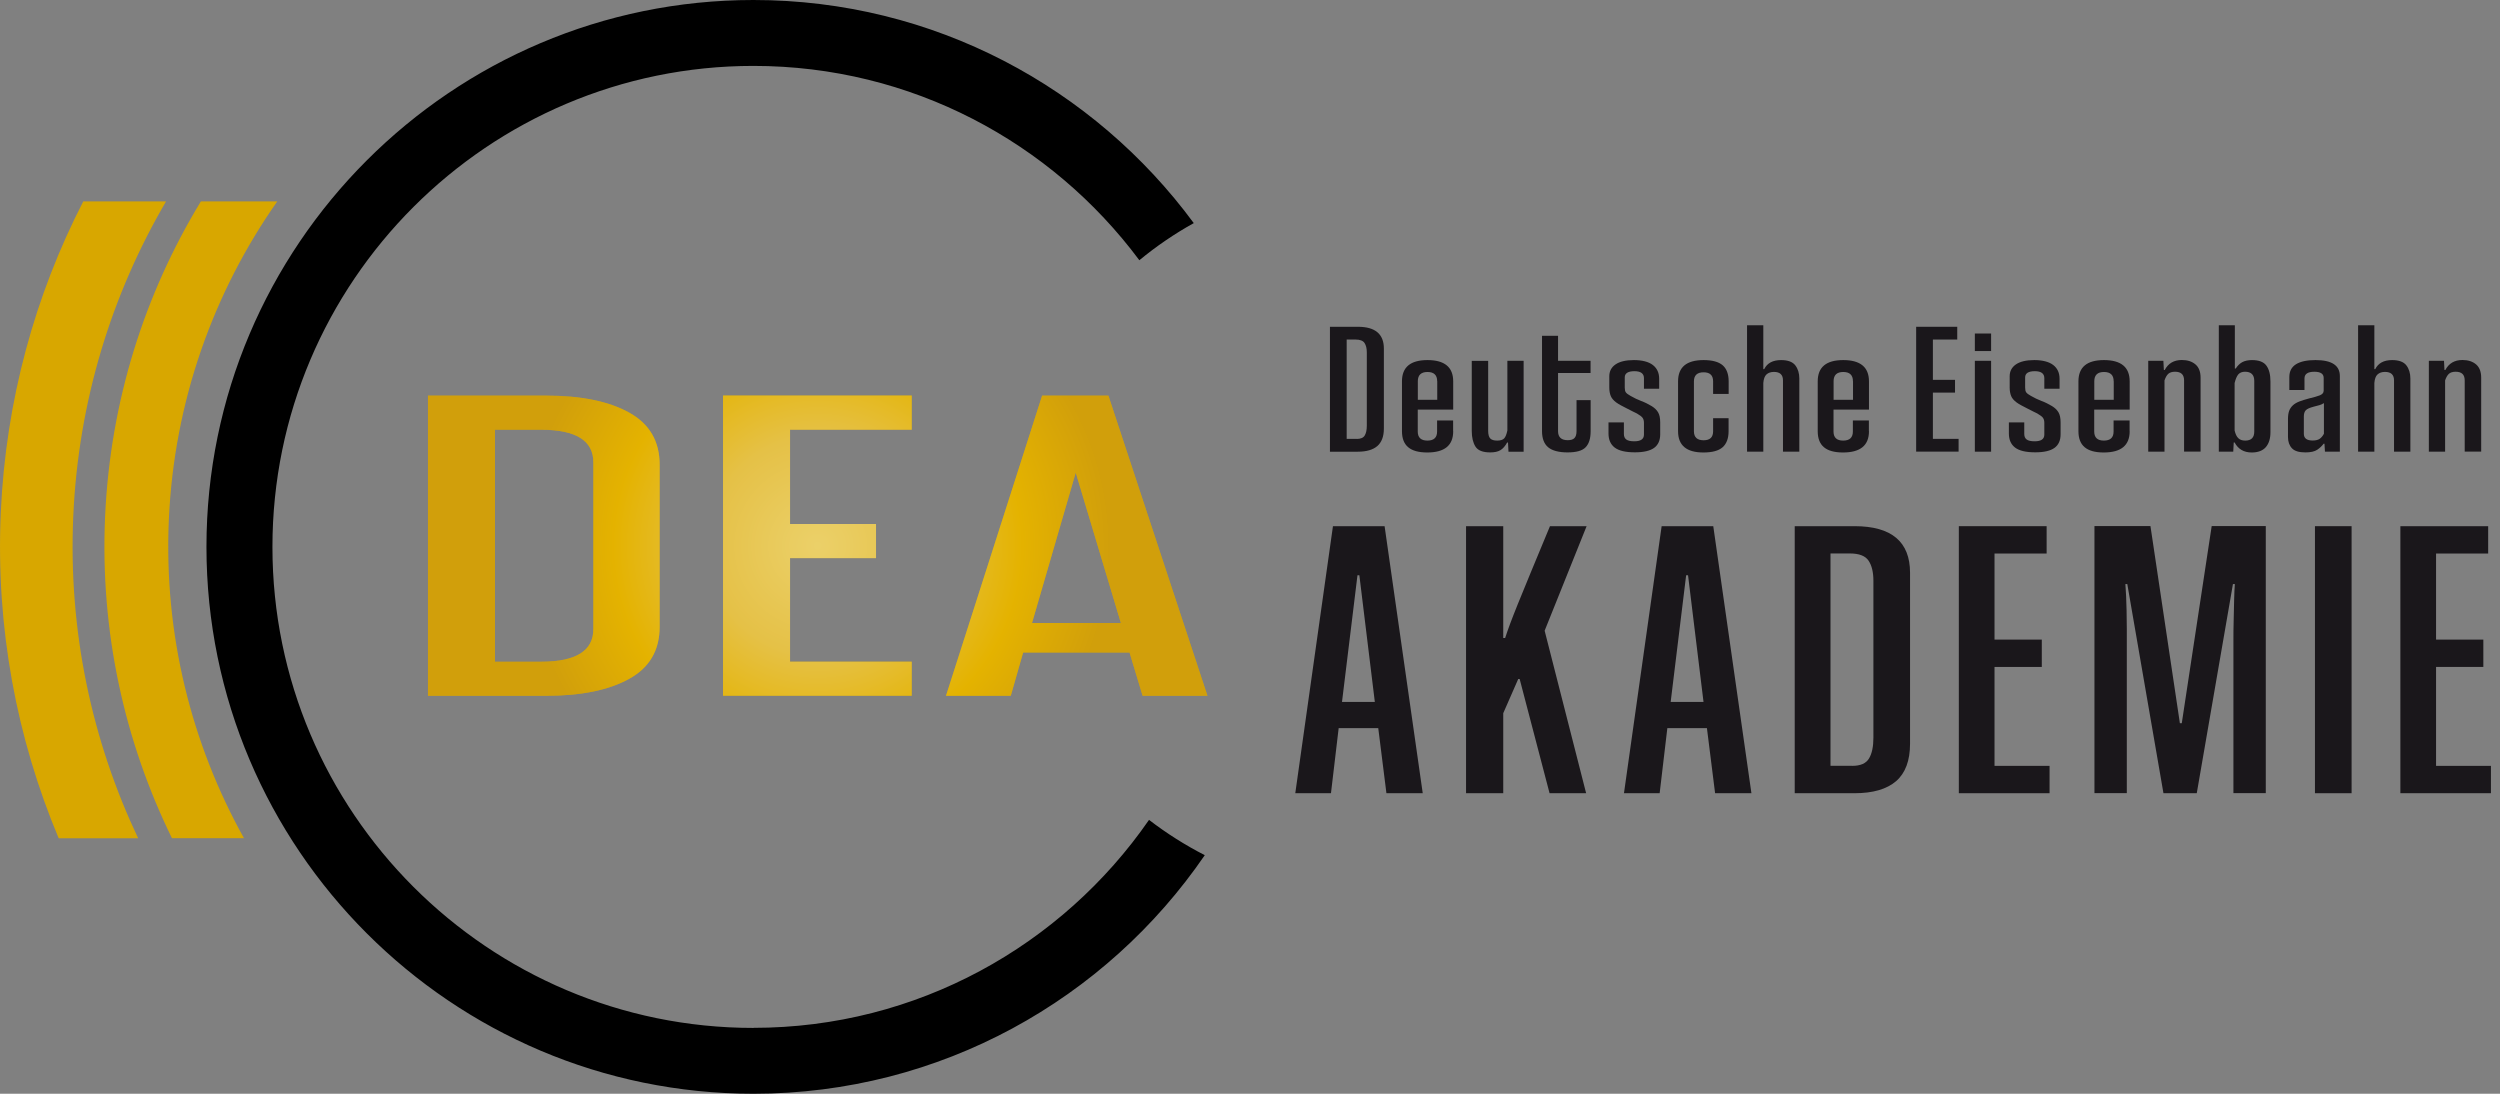 <?xml version="1.0" encoding="UTF-8"?>
<svg xmlns="http://www.w3.org/2000/svg" width="160" height="70" viewBox="0 0 160 70" fill="none">
  <rect x="0" y="0" width="160" height="70" fill="#808080" stroke="none"/>
  <g clip-path="url(#clip0_1902_19222)">
    <path d="M88.731 50.766L88.208 46.599H85.675L85.182 50.766H82.898L85.309 33.675H88.614L91.055 50.766H88.741H88.731ZM85.888 44.923H87.989L86.999 36.817H86.878L85.888 44.923Z" fill="#1A171B"></path>
    <path d="M99.172 50.766L97.258 43.456H97.167L96.208 45.644V50.766H93.827V33.675H96.208V40.832H96.329C96.411 40.573 96.517 40.279 96.639 39.944C96.761 39.609 96.933 39.177 97.147 38.644C97.365 38.111 97.634 37.446 97.964 36.649C98.294 35.852 98.705 34.863 99.198 33.675H101.543L98.857 40.365L101.512 50.766H99.167H99.172Z" fill="#1A171B"></path>
    <path d="M109.766 50.766L109.243 46.599H106.71L106.218 50.766H103.934L106.345 33.675H109.649L112.091 50.766H109.776H109.766ZM106.923 44.923H109.025L108.035 36.817H107.913L106.923 44.923Z" fill="#1A171B"></path>
    <path d="M114.862 50.766V33.675H118.69C121.06 33.675 122.243 34.67 122.243 36.66V47.599C122.243 48.68 121.944 49.477 121.35 49.995C120.751 50.507 119.868 50.766 118.695 50.766H114.868H114.862ZM118.538 49.015C119.071 49.015 119.431 48.858 119.619 48.538C119.807 48.223 119.898 47.776 119.898 47.213V37.172C119.898 36.624 119.796 36.193 119.588 35.883C119.38 35.573 118.979 35.421 118.385 35.421H117.152V49.01H118.543L118.538 49.015Z" fill="#1A171B"></path>
    <path d="M125.365 50.766V33.675H130.984V35.426H127.649V40.934H130.675V42.685H127.649V49.015H131.172V50.766H125.365Z" fill="#1A171B"></path>
    <path d="M142.939 50.766V41.035C142.939 40.624 142.939 40.193 142.954 39.736C142.964 39.279 142.974 38.837 142.984 38.411C142.994 37.985 143.01 37.639 143.03 37.381H142.908L140.593 50.766H138.461L136.147 37.381H136.025C136.045 37.639 136.06 37.893 136.071 38.152C136.081 38.411 136.091 38.711 136.101 39.051C136.111 39.396 136.116 39.797 136.116 40.259V50.761H134.045V33.67H137.629L139.512 46.284H139.634L141.548 33.67H145.01V50.761H142.939V50.766Z" fill="#1A171B"></path>
    <path d="M148.157 50.766V33.675H150.502V50.766H148.157Z" fill="#1A171B"></path>
    <path d="M153.624 50.766V33.675H159.243V35.426H155.908V40.934H158.934V42.685H155.908V49.015H159.431V50.766H153.624Z" fill="#1A171B"></path>
    <path d="M48.218 65.787C31.243 65.787 17.436 51.98 17.436 35.005C17.436 18.03 31.243 4.218 48.218 4.218C58.325 4.218 67.304 9.112 72.918 16.655C74 15.761 75.167 14.964 76.401 14.279C70.025 5.624 59.766 0 48.218 0C28.913 0 13.213 15.7 13.213 35C13.213 54.3 28.913 70 48.218 70C60.203 70 70.797 63.944 77.106 54.731C75.847 54.086 74.654 53.33 73.538 52.472C67.979 60.508 58.7 65.782 48.213 65.782L48.218 65.787Z" fill="black"></path>
    <path d="M85.116 28.909V20.914H86.908C88.014 20.914 88.568 21.381 88.568 22.31V27.427C88.568 27.934 88.426 28.305 88.147 28.549C87.867 28.787 87.451 28.909 86.903 28.909H85.111H85.116ZM86.837 28.092C87.086 28.092 87.258 28.016 87.344 27.868C87.431 27.721 87.476 27.513 87.476 27.249V22.554C87.476 22.295 87.426 22.097 87.329 21.95C87.233 21.808 87.045 21.731 86.766 21.731H86.187V28.087H86.837V28.092Z" fill="#1A171B"></path>
    <path d="M93.005 27.599C93.005 28.507 92.451 28.959 91.345 28.959C90.238 28.959 89.726 28.507 89.726 27.599V24.406C89.726 23.497 90.269 23.045 91.36 23.045C92.451 23.045 93.005 23.497 93.005 24.406V26.213H90.736V27.619C90.736 28.005 90.944 28.198 91.355 28.198C91.766 28.198 91.974 28.005 91.974 27.619V26.908H93V27.594L93.005 27.599ZM91.979 24.396C91.979 24.005 91.771 23.807 91.36 23.807C90.949 23.807 90.741 24.005 90.741 24.396V25.589H91.984V24.396H91.979Z" fill="#1A171B"></path>
    <path d="M95.243 23.096V27.573C95.243 27.807 95.289 27.97 95.375 28.061C95.462 28.152 95.609 28.198 95.822 28.198C96.035 28.198 96.182 28.147 96.269 28.056C96.355 27.959 96.421 27.792 96.472 27.548V23.091H97.512V28.909H96.543L96.512 28.32H96.457C96.33 28.553 96.187 28.716 96.025 28.812C95.863 28.909 95.644 28.954 95.375 28.954C94.903 28.954 94.588 28.832 94.431 28.584C94.274 28.335 94.192 28 94.192 27.573V23.096H95.248H95.243Z" fill="#1A171B"></path>
    <path d="M100.908 25.609H101.801V27.594C101.801 28.061 101.695 28.401 101.481 28.624C101.268 28.848 100.882 28.954 100.324 28.954C99.766 28.954 99.339 28.842 99.08 28.624C98.821 28.406 98.689 28.061 98.689 27.594V21.492H99.715V23.091H101.796V23.873H99.715V27.594C99.715 27.98 99.923 28.172 100.334 28.172C100.537 28.172 100.679 28.127 100.766 28.035C100.852 27.944 100.898 27.797 100.898 27.594V25.609H100.908Z" fill="#1A171B"></path>
    <path d="M105.213 24.878V24.203C105.213 23.908 105.01 23.756 104.604 23.756C104.198 23.756 103.984 23.888 103.984 24.152V24.802C103.984 24.939 104.005 25.04 104.05 25.106C104.096 25.172 104.198 25.253 104.36 25.34C104.583 25.467 104.807 25.578 105.04 25.665C105.274 25.751 105.492 25.863 105.705 25.99C105.888 26.101 106.025 26.233 106.116 26.386C106.208 26.538 106.253 26.756 106.253 27.035V27.792C106.253 28.188 106.121 28.477 105.863 28.665C105.604 28.852 105.193 28.949 104.634 28.949C104.035 28.949 103.604 28.847 103.34 28.644C103.076 28.441 102.944 28.142 102.944 27.746V27.035H103.929V27.771C103.929 27.934 103.979 28.05 104.081 28.127C104.182 28.203 104.355 28.243 104.594 28.243C105.01 28.243 105.213 28.101 105.213 27.812V27.066C105.213 26.939 105.187 26.832 105.132 26.751C105.081 26.67 104.954 26.573 104.761 26.462C104.695 26.431 104.604 26.386 104.492 26.33C104.38 26.274 104.259 26.213 104.132 26.147C104 26.081 103.873 26.015 103.751 25.949C103.624 25.883 103.522 25.817 103.431 25.751C103.269 25.629 103.152 25.497 103.091 25.35C103.03 25.203 102.995 25.02 102.995 24.802V24.081C102.995 23.761 103.127 23.507 103.39 23.325C103.654 23.142 104.045 23.045 104.568 23.045C105.091 23.045 105.512 23.152 105.781 23.36C106.05 23.568 106.187 23.863 106.187 24.238V24.878H105.203H105.213Z" fill="#1A171B"></path>
    <path d="M109.634 26.766H110.629V27.599C110.629 28.056 110.502 28.396 110.248 28.624C109.995 28.847 109.584 28.959 109.015 28.959C107.939 28.959 107.396 28.507 107.396 27.599V24.406C107.396 23.497 107.939 23.045 109.03 23.045C109.589 23.045 109.995 23.157 110.254 23.38C110.507 23.604 110.634 23.949 110.634 24.406V25.213H109.639V24.406C109.639 24.02 109.436 23.827 109.03 23.827C108.624 23.827 108.411 24.02 108.411 24.406V27.599C108.411 27.985 108.619 28.177 109.03 28.177C109.441 28.177 109.639 27.985 109.639 27.599V26.766H109.634Z" fill="#1A171B"></path>
    <path d="M114.111 28.908V24.345C114.111 23.984 113.918 23.802 113.532 23.802C113.329 23.802 113.172 23.858 113.055 23.964C112.938 24.071 112.872 24.253 112.852 24.512V28.908H111.811V20.817H112.852V23.624H112.908C113.101 23.238 113.461 23.045 113.989 23.045C114.42 23.045 114.725 23.157 114.898 23.38C115.07 23.604 115.157 23.888 115.157 24.223V28.908H114.101H114.111Z" fill="#1A171B"></path>
    <path d="M119.614 27.599C119.614 28.507 119.06 28.959 117.954 28.959C116.847 28.959 116.334 28.507 116.334 27.599V24.406C116.334 23.497 116.877 23.045 117.969 23.045C119.06 23.045 119.614 23.497 119.614 24.406V26.213H117.345V27.619C117.345 28.005 117.553 28.198 117.964 28.198C118.375 28.198 118.583 28.005 118.583 27.619V26.908H119.608V27.594L119.614 27.599ZM118.588 24.396C118.588 24.005 118.38 23.807 117.969 23.807C117.558 23.807 117.35 24.005 117.35 24.396V25.589H118.593V24.396H118.588Z" fill="#1A171B"></path>
    <path d="M122.634 28.909V20.914H125.264V21.731H123.705V24.31H125.121V25.127H123.705V28.087H125.35V28.904H122.634V28.909Z" fill="#1A171B"></path>
    <path d="M126.39 22.467V21.345H127.431V22.467H126.39ZM126.39 28.908V23.091H127.431V28.908H126.39Z" fill="#1A171B"></path>
    <path d="M130.837 24.878V24.203C130.837 23.908 130.634 23.756 130.228 23.756C129.822 23.756 129.609 23.888 129.609 24.152V24.802C129.609 24.939 129.629 25.04 129.675 25.106C129.72 25.172 129.822 25.253 129.984 25.34C130.208 25.467 130.431 25.578 130.665 25.665C130.898 25.751 131.116 25.863 131.33 25.99C131.512 26.101 131.649 26.233 131.741 26.386C131.832 26.538 131.878 26.756 131.878 27.035V27.792C131.878 28.188 131.746 28.477 131.487 28.665C131.228 28.852 130.817 28.949 130.258 28.949C129.659 28.949 129.228 28.847 128.964 28.644C128.7 28.441 128.568 28.142 128.568 27.746V27.035H129.553V27.771C129.553 27.934 129.604 28.05 129.705 28.127C129.807 28.203 129.979 28.243 130.218 28.243C130.634 28.243 130.837 28.101 130.837 27.812V27.066C130.837 26.939 130.812 26.832 130.756 26.751C130.705 26.67 130.578 26.573 130.385 26.462C130.319 26.431 130.228 26.386 130.116 26.33C130.005 26.274 129.883 26.213 129.756 26.147C129.624 26.081 129.497 26.015 129.375 25.949C129.248 25.883 129.147 25.817 129.055 25.751C128.893 25.629 128.776 25.497 128.715 25.35C128.654 25.203 128.619 25.02 128.619 24.802V24.081C128.619 23.761 128.751 23.507 129.015 23.325C129.279 23.142 129.67 23.045 130.192 23.045C130.715 23.045 131.137 23.152 131.406 23.36C131.675 23.568 131.812 23.863 131.812 24.238V24.878H130.827H130.837Z" fill="#1A171B"></path>
    <path d="M136.299 27.599C136.299 28.507 135.746 28.959 134.639 28.959C133.533 28.959 133.02 28.507 133.02 27.599V24.406C133.02 23.497 133.563 23.045 134.655 23.045C135.746 23.045 136.299 23.497 136.299 24.406V26.213H134.03V27.619C134.03 28.005 134.238 28.198 134.649 28.198C135.061 28.198 135.269 28.005 135.269 27.619V26.908H136.294V27.594L136.299 27.599ZM135.274 24.396C135.274 24.005 135.066 23.807 134.655 23.807C134.243 23.807 134.035 24.005 134.035 24.396V25.589H135.279V24.396H135.274Z" fill="#1A171B"></path>
    <path d="M139.781 28.908V24.345C139.781 23.974 139.588 23.791 139.203 23.791C139.01 23.791 138.868 23.837 138.771 23.923C138.675 24.01 138.594 24.152 138.528 24.345V28.908H137.487V23.091H138.456L138.487 23.68H138.543C138.766 23.253 139.132 23.04 139.639 23.04C140.005 23.04 140.294 23.137 140.512 23.324C140.731 23.512 140.837 23.796 140.837 24.172V28.903H139.781V28.908Z" fill="#1A171B"></path>
    <path d="M142.004 28.908V20.817H143.03V23.588H143.086C143.202 23.406 143.339 23.269 143.507 23.177C143.669 23.091 143.878 23.045 144.126 23.045C144.568 23.045 144.878 23.162 145.05 23.401C145.223 23.639 145.309 23.974 145.309 24.416V27.654C145.309 28.066 145.213 28.38 145.015 28.614C144.817 28.842 144.517 28.959 144.111 28.959C143.609 28.959 143.243 28.746 143.015 28.319H142.959L142.928 28.908H142.004ZM144.273 24.38C144.273 23.989 144.076 23.791 143.68 23.791C143.487 23.791 143.345 23.852 143.248 23.964C143.152 24.081 143.076 24.264 143.015 24.512V27.548C143.065 27.771 143.142 27.939 143.248 28.04C143.355 28.147 143.502 28.198 143.695 28.198C144.081 28.198 144.273 28.005 144.273 27.619V24.38Z" fill="#1A171B"></path>
    <path d="M148.797 28.908L148.766 28.401H148.71C148.604 28.543 148.467 28.675 148.299 28.787C148.132 28.898 147.878 28.954 147.543 28.954C147.137 28.954 146.852 28.868 146.685 28.69C146.517 28.512 146.431 28.274 146.431 27.969V26.812C146.431 26.609 146.456 26.441 146.502 26.304C146.553 26.167 146.629 26.05 146.736 25.949C146.842 25.847 146.979 25.766 147.157 25.695C147.33 25.629 147.543 25.563 147.791 25.497C148.071 25.431 148.294 25.37 148.461 25.304C148.629 25.238 148.715 25.142 148.715 25.005V24.188C148.715 23.924 148.517 23.792 148.121 23.792C147.695 23.792 147.487 23.934 147.487 24.223V24.959H146.517V24.127C146.517 23.756 146.665 23.487 146.949 23.309C147.238 23.132 147.649 23.045 148.192 23.045C149.233 23.045 149.751 23.386 149.751 24.071V28.908H148.797ZM148.725 25.802C148.619 25.868 148.527 25.908 148.446 25.929C148.365 25.949 148.238 25.985 148.066 26.03C147.817 26.096 147.649 26.172 147.568 26.259C147.487 26.345 147.446 26.482 147.446 26.654V27.761C147.446 28.05 147.634 28.193 148.01 28.193C148.203 28.193 148.35 28.157 148.456 28.086C148.563 28.015 148.654 27.903 148.731 27.761V25.797L148.725 25.802Z" fill="#1A171B"></path>
    <path d="M153.218 28.908V24.345C153.218 23.984 153.025 23.802 152.639 23.802C152.436 23.802 152.279 23.858 152.162 23.964C152.045 24.071 151.979 24.253 151.959 24.512V28.908H150.918V20.817H151.959V23.624H152.015C152.208 23.238 152.568 23.045 153.096 23.045C153.528 23.045 153.832 23.157 154.005 23.38C154.177 23.604 154.264 23.888 154.264 24.223V28.908H153.208H153.218Z" fill="#1A171B"></path>
    <path d="M157.741 28.908V24.345C157.741 23.974 157.548 23.791 157.162 23.791C156.969 23.791 156.827 23.837 156.73 23.923C156.634 24.01 156.553 24.152 156.487 24.345V28.908H155.446V23.091H156.416L156.446 23.68H156.502C156.725 23.253 157.091 23.04 157.599 23.04C157.964 23.04 158.253 23.137 158.472 23.324C158.69 23.512 158.796 23.796 158.796 24.172V28.903H157.741V28.908Z" fill="#1A171B"></path>
    <path d="M4.69 33.01C5.02 25.67 7.147 18.827 10.629 12.888H5.33C2.243 18.888 0.37 25.629 0.05 32.802C-0.28 40.183 1.071 47.249 3.756 53.65H8.842C5.883 47.406 4.36 40.381 4.69 33.01Z" fill="#D8A700"></path>
    <path d="M11 53.645H15.614C12.259 47.619 10.477 40.624 10.807 33.243C11.147 25.66 13.675 18.685 17.746 12.888H12.857C9.259 18.802 7.056 25.67 6.726 33.061C6.396 40.426 7.969 47.447 11.005 53.645H11Z" fill="#D8A700"></path>
    <path d="M34.944 25.319C37.182 25.319 38.954 25.68 40.258 26.401C41.563 27.121 42.218 28.233 42.218 29.736V40.116C42.218 41.624 41.563 42.736 40.258 43.451C38.954 44.172 37.182 44.532 34.944 44.532H27.39V25.319H34.944ZM31.68 42.35H34.619C36.857 42.35 37.974 41.654 37.974 40.264V29.588C37.974 28.198 36.857 27.502 34.619 27.502H31.68V42.35Z" fill="#D8A700"></path>
    <path d="M58.35 25.32V27.502H50.563V33.538H56.065V35.721H50.563V42.345H58.35V44.528H46.273V25.314H58.35V25.32Z" fill="#D8A700"></path>
    <path d="M70.939 25.319L77.279 44.532H73.126L72.289 41.761H65.482L64.69 44.532H60.542L66.695 25.319H70.939ZM66.045 39.873H71.735L68.847 30.253L66.05 39.873H66.045Z" fill="#D8A700"></path>
    <path opacity="0.5" d="M34.944 25.32C37.182 25.32 38.954 25.68 40.258 26.401C41.563 27.122 42.218 28.233 42.218 29.736V40.117C42.218 41.624 41.563 42.736 40.258 43.452C38.954 44.172 37.182 44.533 34.944 44.533H27.39V25.32H34.944ZM31.68 42.35H34.619C36.857 42.35 37.974 41.655 37.974 40.264V29.589C37.974 28.198 36.852 27.502 34.619 27.502H31.68V42.35ZM58.35 25.32V27.502H50.563V33.538H56.065V35.721H50.563V42.345H58.35V44.528H46.273V25.314H58.35V25.32ZM70.939 25.32L77.279 44.533H73.126L72.289 41.761H65.482L64.69 44.533H60.542L66.695 25.32H70.939ZM66.045 39.873H71.735L68.847 30.253L66.05 39.873H66.045Z" fill="url(#paint0_radial_1902_19222)"></path>
  </g>
  <defs>
    <radialGradient id="paint0_radial_1902_19222" cx="0" cy="0" r="1" gradientUnits="userSpaceOnUse" gradientTransform="translate(52.334 34.929) scale(18.904)">
      <stop stop-color="#FFFAD1"></stop>
      <stop offset="0.11" stop-color="#FBF2BF"></stop>
      <stop offset="0.34" stop-color="#F3DE93"></stop>
      <stop offset="0.37" stop-color="#F2DC8D"></stop>
      <stop offset="0.69" stop-color="#F0BF00"></stop>
      <stop offset="1" stop-color="#C99716"></stop>
    </radialGradient>
    <clipPath id="clip0_1902_19222">
      <rect width="159.42" height="70" fill="white"></rect>
    </clipPath>
  </defs>
</svg>
